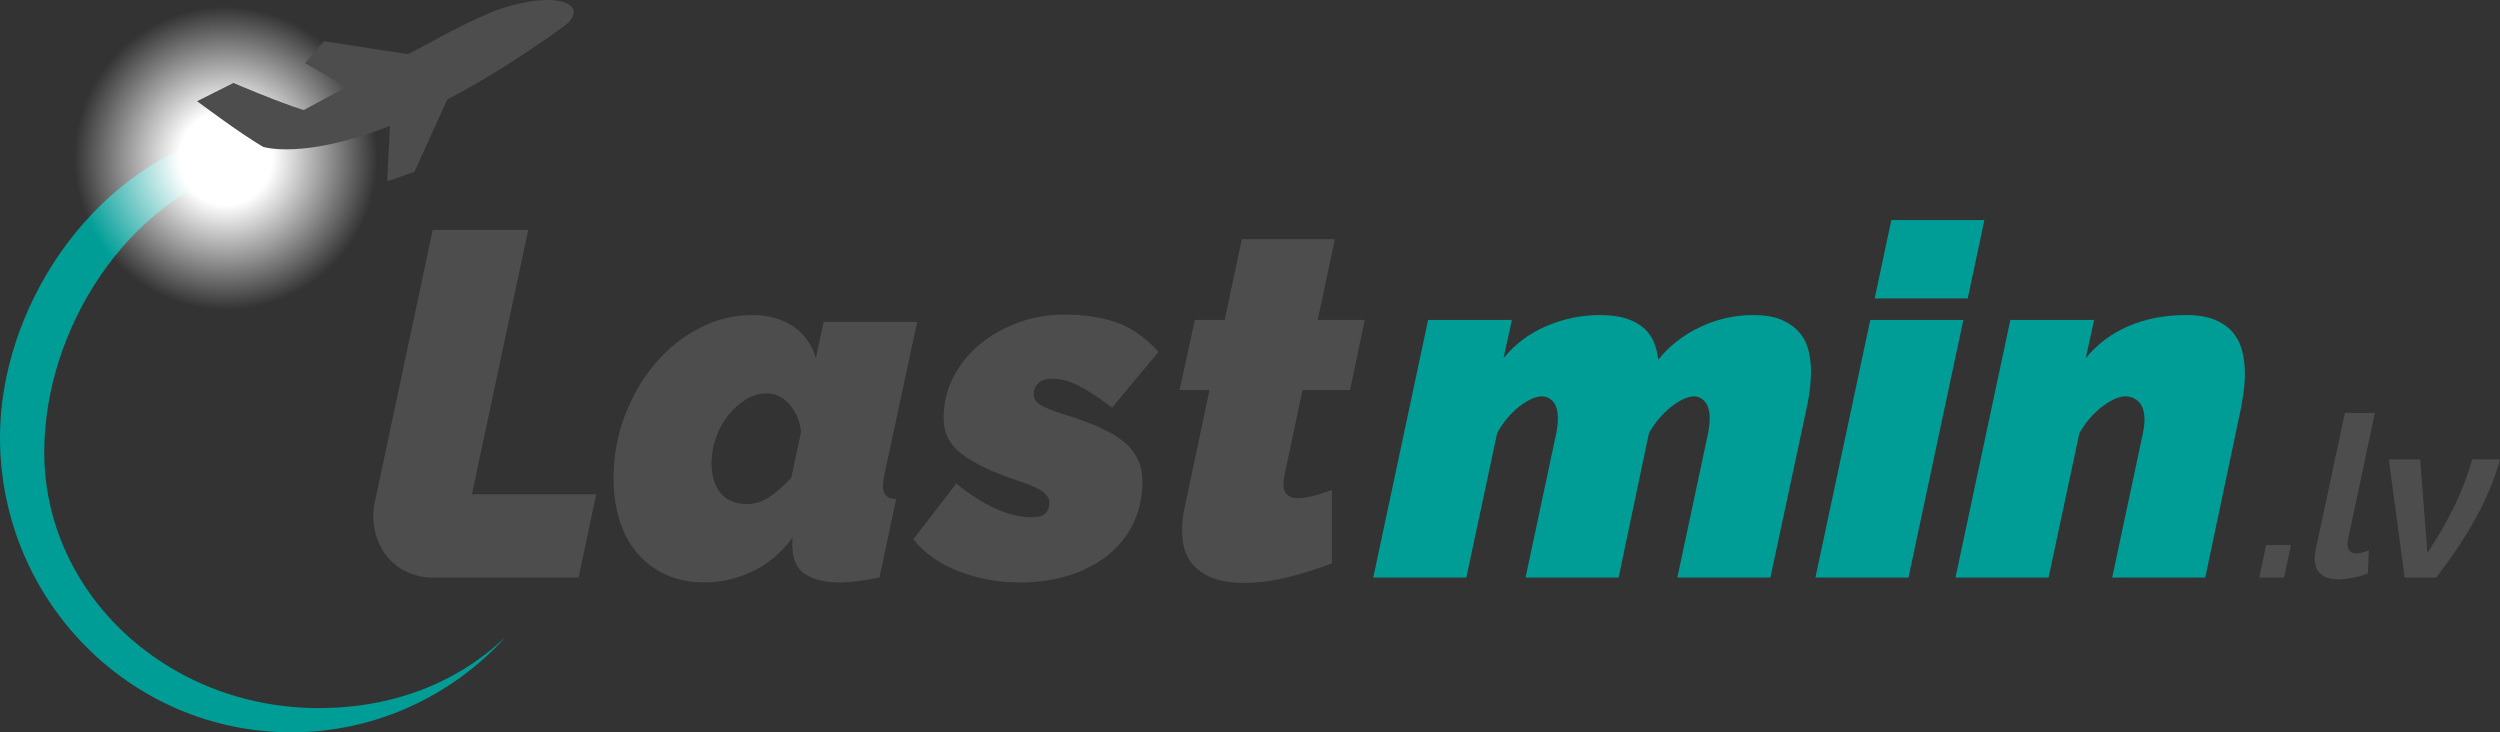 <?xml version="1.0" encoding="UTF-8" standalone="no"?>
<!-- Generator: Adobe Illustrator 16.0.0, SVG Export Plug-In . SVG Version: 6.00 Build 0)  -->

<svg
   xmlns:dc="http://purl.org/dc/elements/1.1/"
   xmlns:cc="http://creativecommons.org/ns#"
   xmlns:rdf="http://www.w3.org/1999/02/22-rdf-syntax-ns#"
   xmlns:svg="http://www.w3.org/2000/svg"
   xmlns="http://www.w3.org/2000/svg"
   xmlns:sodipodi="http://sodipodi.sourceforge.net/DTD/sodipodi-0.dtd"
   xmlns:inkscape="http://www.inkscape.org/namespaces/inkscape"
   version="1.1"
   id="Layer_2"
   x="0px"
   y="0px"
   width="421.082"
   height="123.344"
   viewBox="0 0 421.082 123.344"
   enable-background="new 0 0 482.5 179.5"
   xml:space="preserve"
   sodipodi:docname="logo-lv.svg"
   inkscape:version="0.92.1 r15371"><rect x="0" y="0" width="421.082" height="123.344" fill="#333333" stroke="none"/><defs
     id="defs52" /><sodipodi:namedview
     pagecolor="#ffffff"
     bordercolor="#666666"
     borderopacity="1"
     objecttolerance="10"
     gridtolerance="10"
     guidetolerance="10"
     inkscape:pageopacity="0"
     inkscape:pageshadow="2"
     inkscape:window-width="1366"
     inkscape:window-height="741"
     id="namedview50"
     showgrid="false"
     fit-margin-top="0"
     fit-margin-left="0"
     fit-margin-right="0"
     fit-margin-bottom="0"
     inkscape:zoom="0.64663212"
     inkscape:cx="241.25"
     inkscape:cy="33.594"
     inkscape:window-x="0"
     inkscape:window-y="-10"
     inkscape:window-maximized="1"
     inkscape:current-layer="Layer_2" /><g
     id="g47"
     transform="translate(0,-1.5865169e-5)"><g
       id="g37"><g
         id="g23"><g
           id="g11"><path
             d="m 7.453,76.162 c 0,-20.609 13.842,-42.624 34.115,-48.173 L 37.097,22.693 C 14.682,29.027 0,52.494 0,73.66 c 0,27.438 21.961,49.684 49.056,49.684 14.287,0 27.143,-6.191 36.107,-16.064 -7.971,7.588 -18.74,11.984 -31.5,11.984 -25.523,0 -46.21,-19.295 -46.21,-43.102 z"
             id="path2"
             inkscape:connector-curvature="0"
             style="fill:#009d97" /><radialGradient
             id="SVGID_1_"
             cx="38.033"
             cy="26.651"
             r="25.546"
             gradientUnits="userSpaceOnUse"><stop
               offset="0.307"
               style="stop-color:#FFFFFF"
               id="stop4" /><stop
               offset="1"
               style="stop-color:#FFFFFF;stop-opacity:0"
               id="stop6" /></radialGradient><path
             d="m 12.486,26.65 c 0,-14.109 11.435,-25.546 25.547,-25.546 14.107,0 25.545,11.437 25.545,25.546 0,14.111 -11.438,25.547 -25.545,25.547 -14.112,0 -25.547,-11.435 -25.547,-25.547 z"
             id="path9"
             inkscape:connector-curvature="0"
             style="fill:url(#SVGID_1_)" /></g><g
           id="g21"><g
             id="g19"><path
               d="m 240.54,53.891 h 14.104 l -1.402,6.433 c 1.924,-2.363 4.332,-4.165 7.219,-5.403 2.885,-1.234 5.896,-1.855 9.031,-1.855 1.812,0 3.324,0.207 4.535,0.621 1.209,0.411 2.186,0.96 2.926,1.648 0.746,0.688 1.295,1.485 1.652,2.391 0.357,0.906 0.59,1.855 0.699,2.846 1.924,-2.363 4.303,-4.206 7.135,-5.526 2.832,-1.319 5.787,-1.979 8.867,-1.979 1.98,0 3.588,0.277 4.826,0.826 1.236,0.549 2.227,1.264 2.969,2.145 0.742,0.88 1.25,1.896 1.527,3.051 0.273,1.154 0.41,2.337 0.41,3.547 0,0.494 -0.041,1.238 -0.123,2.227 -0.082,0.99 -0.287,2.283 -0.619,3.875 l -6.104,28.539 h -15.67 l 5.195,-24.414 c 0.166,-0.879 0.248,-1.677 0.248,-2.391 0,-1.266 -0.264,-2.2 -0.783,-2.805 -0.525,-0.605 -1.143,-0.908 -1.857,-0.908 -0.549,0 -1.168,0.166 -1.855,0.494 -0.689,0.331 -1.375,0.771 -2.062,1.321 -0.687,0.55 -1.346,1.196 -1.979,1.938 -0.633,0.742 -1.195,1.555 -1.691,2.432 l -5.113,24.332 h -15.67 l 5.195,-24.414 c 0.164,-0.879 0.246,-1.677 0.246,-2.391 0,-1.266 -0.262,-2.2 -0.783,-2.805 -0.523,-0.605 -1.168,-0.908 -1.936,-0.908 -0.553,0 -1.17,0.166 -1.857,0.494 -0.689,0.331 -1.375,0.771 -2.062,1.321 -0.689,0.55 -1.348,1.21 -1.979,1.979 -0.633,0.769 -1.168,1.566 -1.609,2.391 l -5.195,24.332 h -15.672 z"
               id="path13"
               inkscape:connector-curvature="0"
               style="fill:#009d97" /><path
               d="m 315.019,53.891 h 15.67 l -9.236,43.383 h -15.672 z m 3.545,-16.827 h 15.672 l -2.805,13.197 h -15.67 z"
               id="path15"
               inkscape:connector-curvature="0"
               style="fill:#009d97" /><path
               d="m 338.607,53.891 h 14.104 l -1.402,6.433 c 1.924,-2.363 4.33,-4.165 7.219,-5.403 2.885,-1.234 6.113,-1.855 9.688,-1.855 1.982,0 3.617,0.277 4.91,0.826 1.291,0.549 2.309,1.293 3.051,2.227 0.742,0.935 1.25,1.992 1.525,3.176 0.275,1.182 0.412,2.379 0.412,3.586 0,1.046 -0.068,2.062 -0.207,3.054 -0.137,0.989 -0.289,1.925 -0.451,2.802 l -6.021,28.539 h -15.672 l 5.197,-24.414 c 0.166,-0.824 0.246,-1.54 0.246,-2.145 0,-1.374 -0.316,-2.377 -0.947,-3.01 -0.635,-0.632 -1.391,-0.949 -2.268,-0.949 -1.102,0 -2.406,0.578 -3.918,1.733 -1.512,1.153 -2.793,2.639 -3.836,4.452 l -5.195,24.332 H 329.37 Z"
               id="path17"
               inkscape:connector-curvature="0"
               style="fill:#009d97" /></g></g></g><g
         id="g35"><path
           d="M 86.226,0.9 C 81.674,2.107 76.032,5.212 68.74,9.13 l -14.167,-2.189 -3.181,3.691 6.938,4.05 C 54.492,16.738 51.15,18.54 51.15,18.54 46.934,17.233 39.316,13.972 39.316,13.972 l -6.117,3.073 c 0,0 7.156,5.382 11.101,7.683 0,0 6.715,2.234 21.377,-3.525 l -0.466,9.347 4.6,-1.614 5.521,-12.18 C 81.015,13.788 87.516,9.818 94.897,4.491 99.094,1.456 95.462,-1.55 86.226,0.9 Z"
           id="path25"
           inkscape:connector-curvature="0"
           style="fill:#4d4d4d" /><path
           d="m 72.888,38.714 h 16.084 l -9.486,44.538 h 20.935 l -2.969,14.021 h -23.56 c 0,0 -6.604,0.824 -9.782,-5.201 -2.133,-4.045 -0.861,-8.042 -0.861,-8.042 z"
           id="path27"
           inkscape:connector-curvature="0"
           style="fill:#4d4d4d" /><path
           d="m 118.688,98.098 c -2.419,0 -4.577,-0.428 -6.474,-1.277 -1.897,-0.854 -3.506,-2.049 -4.826,-3.588 -1.32,-1.541 -2.324,-3.383 -3.01,-5.527 -0.688,-2.145 -1.031,-4.508 -1.031,-7.094 0,-3.738 0.631,-7.27 1.897,-10.596 1.264,-3.328 2.968,-6.257 5.113,-8.784 2.145,-2.53 4.631,-4.524 7.464,-5.979 2.833,-1.459 5.815,-2.188 8.95,-2.188 2.639,0 4.906,0.633 6.804,1.898 1.898,1.264 3.177,3.051 3.835,5.36 l 1.319,-6.104 h 15.755 l -5.527,25.734 c -0.164,0.824 -0.247,1.483 -0.247,1.979 0,1.376 0.743,2.091 2.229,2.145 l -2.806,13.197 c -2.75,0.551 -4.976,0.824 -6.681,0.824 -2.474,0 -4.426,-0.469 -5.856,-1.402 -1.429,-0.934 -2.143,-2.584 -2.143,-4.949 0,-0.549 0.026,-0.961 0.081,-1.234 -1.979,2.639 -4.275,4.564 -6.886,5.773 -2.612,1.206 -5.265,1.812 -7.96,1.812 z M 125.782,84.9 c 1.319,0 2.557,-0.368 3.712,-1.113 1.153,-0.74 2.418,-1.855 3.793,-3.339 l 1.649,-7.753 c -0.276,-1.924 -0.947,-3.477 -2.02,-4.662 -1.072,-1.18 -2.351,-1.772 -3.836,-1.772 -1.153,0 -2.282,0.331 -3.381,0.989 -1.1,0.662 -2.09,1.527 -2.968,2.601 -0.881,1.071 -1.582,2.321 -2.103,3.752 -0.524,1.429 -0.784,2.913 -0.784,4.453 0,2.091 0.506,3.754 1.525,4.991 1.017,1.236 2.489,1.853 4.413,1.853 z"
           id="path29"
           inkscape:connector-curvature="0"
           style="fill:#4d4d4d" /><path
           d="m 171.805,98.098 c -3.628,0 -7.052,-0.619 -10.269,-1.855 -3.218,-1.236 -5.786,-3.037 -7.711,-5.402 l 7.257,-9.403 c 2.199,1.815 4.385,3.218 6.559,4.208 2.17,0.988 4.219,1.482 6.143,1.482 1.101,0 1.869,-0.219 2.311,-0.658 0.439,-0.439 0.66,-1.045 0.66,-1.814 0,-0.604 -0.331,-1.182 -0.99,-1.732 -0.66,-0.549 -1.869,-1.127 -3.631,-1.732 -2.362,-0.77 -4.37,-1.539 -6.019,-2.309 -1.649,-0.769 -3.011,-1.566 -4.083,-2.393 -1.072,-0.824 -1.855,-1.73 -2.352,-2.721 -0.494,-0.991 -0.742,-2.115 -0.742,-3.383 0,-2.42 0.537,-4.688 1.609,-6.803 1.072,-2.116 2.542,-3.961 4.412,-5.528 1.869,-1.567 4.04,-2.802 6.516,-3.712 2.475,-0.906 5.113,-1.359 7.919,-1.359 3.077,0 5.881,0.413 8.413,1.236 2.527,0.825 4.975,2.502 7.338,5.032 l -7.834,9.401 c -2.256,-1.701 -4.152,-2.939 -5.691,-3.711 -1.54,-0.77 -3.023,-1.154 -4.454,-1.154 -0.935,0 -1.677,0.235 -2.226,0.701 -0.551,0.467 -0.825,1.111 -0.825,1.938 0,0.716 0.37,1.308 1.114,1.772 0.741,0.468 2.074,1.004 3.998,1.607 4.785,1.432 8.18,2.998 10.186,4.701 2.008,1.707 3.013,3.907 3.013,6.601 0,2.528 -0.495,4.839 -1.483,6.927 -0.992,2.09 -2.394,3.877 -4.207,5.361 -1.814,1.484 -3.988,2.639 -6.516,3.465 -2.532,0.825 -5.336,1.237 -8.415,1.237 z"
           id="path31"
           inkscape:connector-curvature="0"
           style="fill:#4d4d4d" /><path
           d="m 209.58,98.18 c -1.486,0 -2.859,-0.15 -4.125,-0.451 -1.265,-0.305 -2.379,-0.812 -3.341,-1.527 -0.962,-0.715 -1.705,-1.621 -2.226,-2.723 -0.524,-1.1 -0.783,-2.473 -0.783,-4.123 0,-0.604 0.025,-1.209 0.08,-1.816 0.055,-0.604 0.166,-1.264 0.331,-1.979 l 4.206,-19.877 h -5.031 l 2.559,-11.793 h 5.029 l 2.887,-13.609 h 15.671 l -2.887,13.609 h 7.918 l -2.473,11.793 h -8.001 l -3.053,14.354 c -0.056,0.273 -0.097,0.533 -0.123,0.783 -0.028,0.244 -0.043,0.479 -0.043,0.699 0,1.597 0.825,2.392 2.476,2.392 0.659,0 1.497,-0.124 2.516,-0.37 1.019,-0.248 2.076,-0.59 3.176,-1.031 v 12.371 c -2.42,0.936 -4.907,1.719 -7.464,2.35 -2.557,0.631 -4.99,0.948 -7.299,0.948 z"
           id="path33"
           inkscape:connector-curvature="0"
           style="fill:#4d4d4d" /></g></g><g
       id="g45"><path
         d="m 380.523,97.273 1.178,-5.468 h 4.178 l -1.178,5.468 z"
         id="path39"
         inkscape:connector-curvature="0"
         style="fill:#4d4d4d" /><path
         d="m 393.853,97.577 c -1.291,0 -2.279,-0.298 -2.963,-0.892 -0.684,-0.596 -1.025,-1.449 -1.025,-2.564 0,-0.227 0.014,-0.454 0.039,-0.683 0.023,-0.228 0.062,-0.48 0.113,-0.76 l 4.938,-23.127 h 5.051 l -4.52,21.342 c -0.025,0.127 -0.045,0.254 -0.057,0.38 -0.014,0.127 -0.02,0.253 -0.02,0.38 0,1.038 0.518,1.558 1.557,1.558 0.279,0 0.602,-0.051 0.969,-0.152 0.367,-0.101 0.715,-0.228 1.045,-0.38 l -0.152,3.873 c -0.734,0.329 -1.564,0.584 -2.486,0.76 -0.927,0.176 -1.757,0.265 -2.489,0.265 z"
         id="path41"
         inkscape:connector-curvature="0"
         style="fill:#4d4d4d" /><path
         d="m 402.359,77.375 h 5.279 l 1.215,15.76 c 0.91,-1.393 1.74,-2.734 2.486,-4.025 0.746,-1.292 1.43,-2.576 2.051,-3.854 0.621,-1.278 1.178,-2.558 1.672,-3.836 0.494,-1.278 0.941,-2.626 1.348,-4.044 h 4.672 c -0.912,3.316 -2.285,6.633 -4.121,9.949 -1.836,3.316 -4.045,6.633 -6.627,9.949 h -5.316 z"
         id="path43"
         inkscape:connector-curvature="0"
         style="fill:#4d4d4d" /></g></g></svg>